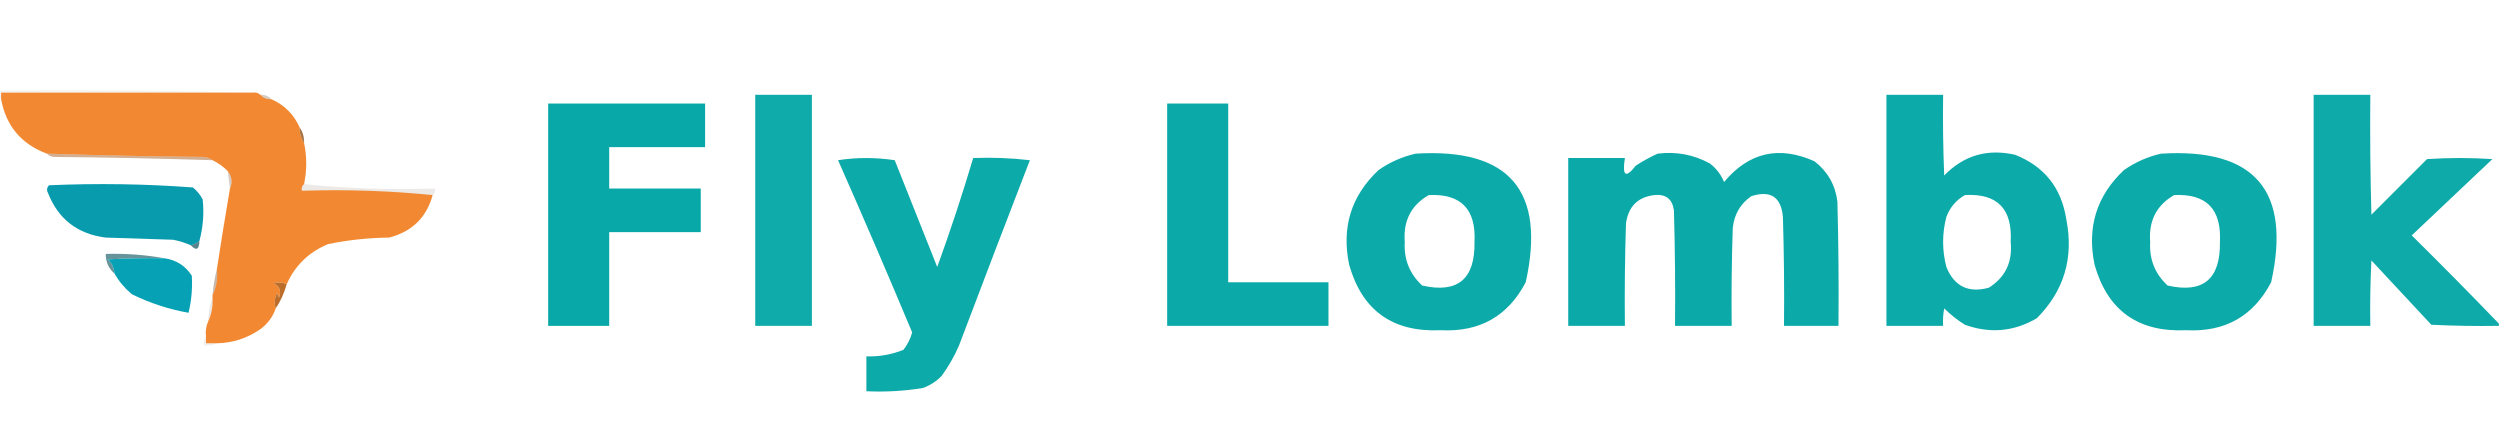 <?xml version="1.0" encoding="UTF-8"?>
<!DOCTYPE svg PUBLIC "-//W3C//DTD SVG 1.1//EN" "http://www.w3.org/Graphics/SVG/1.1/DTD/svg11.dtd">
<svg xmlns="http://www.w3.org/2000/svg" version="1.1" width="1147px" height="200px" style="shape-rendering:geometricPrecision; text-rendering:geometricPrecision; image-rendering:optimizeQuality; fill-rule:evenodd; clip-rule:evenodd" xmlns:xlink="http://www.w3.org/1999/xlink">
<g><path style="opacity:0.051" fill="#2e1c0c" d="M -0.5,41.5 C 38.337,41.168 77.004,41.502 115.5,42.5C 77.167,42.5 38.833,42.5 0.5,42.5C 0.5,43.5 0.5,44.5 0.5,45.5C 0.167,45.5 -0.167,45.5 -0.5,45.5C -0.5,44.167 -0.5,42.833 -0.5,41.5 Z"/></g>
<g><path style="opacity:0.995" fill="#f28932" d="M 115.5,42.5 C 117.099,42.232 118.432,42.566 119.5,43.5C 120.78,44.931 122.447,45.598 124.5,45.5C 130.5,48.167 134.833,52.5 137.5,58.5C 137.41,61.152 138.076,63.486 139.5,65.5C 140.833,71.833 140.833,78.167 139.5,84.5C 138.596,85.209 138.263,86.209 138.5,87.5C 158.861,86.845 178.861,87.512 198.5,89.5C 195.684,99.815 189.017,106.315 178.5,109C 169.05,109.104 159.717,110.104 150.5,112C 141.647,115.687 135.314,121.854 131.5,130.5C 129.598,129.489 127.598,129.322 125.5,130C 128.306,131.305 129.14,133.472 128,136.5C 127.667,135.833 127.333,135.167 127,134.5C 125.952,136.921 125.786,139.254 126.5,141.5C 125.182,145.332 122.848,148.499 119.5,151C 113.453,155.196 106.787,157.363 99.5,157.5C 97.833,157.5 96.167,157.5 94.5,157.5C 94.5,156.5 94.5,155.5 94.5,154.5C 94.198,151.941 94.532,149.607 95.5,147.5C 97.082,144.124 97.749,140.458 97.5,136.5C 97.5,136.167 97.5,135.833 97.5,135.5C 99.25,131.817 99.917,127.817 99.5,123.5C 101.414,111.021 103.414,98.688 105.5,86.5C 106.746,83.707 106.413,81.04 104.5,78.5C 102.424,76.416 100.09,74.749 97.5,73.5C 96.391,72.71 95.058,72.21 93.5,72C 69.477,71.794 45.477,71.294 21.5,70.5C 9.772,66.108 2.772,57.775 0.5,45.5C 0.5,44.5 0.5,43.5 0.5,42.5C 38.833,42.5 77.167,42.5 115.5,42.5 Z"/></g>
<g><path style="opacity:0.941" fill="#00a6a5" d="M 346.5,43.5 C 355.167,43.5 363.833,43.5 372.5,43.5C 372.5,78.833 372.5,114.167 372.5,149.5C 363.833,149.5 355.167,149.5 346.5,149.5C 346.5,114.167 346.5,78.833 346.5,43.5 Z"/></g>
<g><path style="opacity:0.948" fill="#00a6a5" d="M 865.5,43.5 C 874.167,43.5 882.833,43.5 891.5,43.5C 891.333,55.838 891.5,68.171 892,80.5C 900.95,71.298 911.784,68.131 924.5,71C 937.922,76.327 945.755,86.16 948,100.5C 951.535,118.231 947.035,133.398 934.5,146C 924.056,152.146 913.056,153.146 901.5,149C 898.061,146.861 894.894,144.361 892,141.5C 891.503,144.146 891.336,146.813 891.5,149.5C 882.833,149.5 874.167,149.5 865.5,149.5C 865.5,114.167 865.5,78.833 865.5,43.5 Z M 901.5,89.5 C 916.369,88.633 923.369,95.8 922.5,111C 923.417,120.162 920.084,127.162 912.5,132C 903.113,134.556 896.613,131.389 893,122.5C 891,114.833 891,107.167 893,99.5C 894.687,95.084 897.52,91.751 901.5,89.5 Z"/></g>
<g><path style="opacity:0.946" fill="#00a6a5" d="M 1146.5,148.5 C 1146.5,148.833 1146.5,149.167 1146.5,149.5C 1136.16,149.666 1125.83,149.5 1115.5,149C 1106.33,139.167 1097.17,129.333 1088,119.5C 1087.5,129.494 1087.33,139.494 1087.5,149.5C 1078.83,149.5 1070.17,149.5 1061.5,149.5C 1061.5,114.167 1061.5,78.833 1061.5,43.5C 1070.17,43.5 1078.83,43.5 1087.5,43.5C 1087.33,61.836 1087.5,80.17 1088,98.5C 1096.5,90 1105,81.5 1113.5,73C 1123.5,72.333 1133.5,72.333 1143.5,73C 1131.17,84.667 1118.83,96.333 1106.5,108C 1120.06,121.395 1133.4,134.895 1146.5,148.5 Z"/></g>
<g><path style="opacity:0.267" fill="#663d1a" d="M 119.5,43.5 C 121.553,43.402 123.22,44.069 124.5,45.5C 122.447,45.598 120.78,44.931 119.5,43.5 Z"/></g>
<g><path style="opacity:0.966" fill="#00a6a5" d="M 251.5,47.5 C 275.5,47.5 299.5,47.5 323.5,47.5C 323.5,54.167 323.5,60.833 323.5,67.5C 308.833,67.5 294.167,67.5 279.5,67.5C 279.5,73.833 279.5,80.167 279.5,86.5C 293.5,86.5 307.5,86.5 321.5,86.5C 321.5,93.167 321.5,99.833 321.5,106.5C 307.5,106.5 293.5,106.5 279.5,106.5C 279.5,120.833 279.5,135.167 279.5,149.5C 270.167,149.5 260.833,149.5 251.5,149.5C 251.5,115.5 251.5,81.5 251.5,47.5 Z"/></g>
<g><path style="opacity:0.956" fill="#00a6a5" d="M 535.5,47.5 C 544.833,47.5 554.167,47.5 563.5,47.5C 563.5,74.833 563.5,102.167 563.5,129.5C 578.833,129.5 594.167,129.5 609.5,129.5C 609.5,136.167 609.5,142.833 609.5,149.5C 584.833,149.5 560.167,149.5 535.5,149.5C 535.5,115.5 535.5,81.5 535.5,47.5 Z"/></g>
<g><path style="opacity:0.82" fill="#955722" d="M 137.5,58.5 C 138.924,60.514 139.59,62.848 139.5,65.5C 138.076,63.486 137.41,61.152 137.5,58.5 Z"/></g>
<g><path style="opacity:0.953" fill="#00a6a5" d="M 649.5,70.5 C 692.496,67.841 709.33,87.507 700,129.5C 691.831,145.091 678.831,152.425 661,151.5C 638.975,152.506 624.975,142.506 619,121.5C 615.413,104.313 619.913,89.813 632.5,78C 637.777,74.356 643.444,71.856 649.5,70.5 Z M 655.5,89.5 C 670.272,88.774 677.272,95.94 676.5,111C 676.796,128.058 668.796,134.725 652.5,131C 646.714,125.653 644.047,118.986 644.5,111C 643.753,101.314 647.419,94.147 655.5,89.5 Z"/></g>
<g><path style="opacity:0.956" fill="#00a6a5" d="M 760.5,70.5 C 769.031,69.43 777.031,70.93 784.5,75C 787.433,77.264 789.6,80.098 791,83.5C 802.386,69.882 816.219,66.716 832.5,74C 838.558,78.722 842.058,84.889 843,92.5C 843.5,111.497 843.667,130.497 843.5,149.5C 835.167,149.5 826.833,149.5 818.5,149.5C 818.667,132.83 818.5,116.163 818,99.5C 817.181,90.361 812.347,87.194 803.5,90C 798.509,93.469 795.676,98.303 795,104.5C 794.5,119.496 794.333,134.496 794.5,149.5C 785.833,149.5 777.167,149.5 768.5,149.5C 768.667,131.83 768.5,114.164 768,96.5C 767.262,91.294 764.262,88.961 759,89.5C 751.419,90.413 747.086,94.747 746,102.5C 745.5,118.163 745.333,133.83 745.5,149.5C 736.833,149.5 728.167,149.5 719.5,149.5C 719.5,123.833 719.5,98.167 719.5,72.5C 728.167,72.5 736.833,72.5 745.5,72.5C 744.189,80.799 745.856,81.966 750.5,76C 753.767,73.87 757.1,72.037 760.5,70.5 Z"/></g>
<g><path style="opacity:0.953" fill="#00a6a5" d="M 991.5,70.5 C 1034.5,67.841 1051.33,87.507 1042,129.5C 1033.83,145.091 1020.83,152.425 1003,151.5C 980.975,152.506 966.975,142.506 961,121.5C 957.413,104.313 961.913,89.813 974.5,78C 979.777,74.356 985.444,71.856 991.5,70.5 Z M 997.5,89.5 C 1012.27,88.774 1019.27,95.94 1018.5,111C 1018.8,128.058 1010.8,134.725 994.5,131C 988.714,125.653 986.047,118.986 986.5,111C 985.753,101.314 989.419,94.147 997.5,89.5 Z"/></g>
<g><path style="opacity:0.479" fill="#a2591c" d="M 21.5,70.5 C 45.477,71.294 69.477,71.794 93.5,72C 95.058,72.21 96.391,72.71 97.5,73.5C 73.183,72.727 48.85,72.227 24.5,72C 23.262,71.768 22.262,71.268 21.5,70.5 Z"/></g>
<g><path style="opacity:0.952" fill="#00a6a5" d="M 384.5,73.5 C 393.009,72.179 401.675,72.179 410.5,73.5C 417,89.833 423.5,106.167 430,122.5C 436.006,105.982 441.506,89.315 446.5,72.5C 455.192,72.169 463.859,72.502 472.5,73.5C 461.569,101.794 450.735,130.128 440,158.5C 437.839,163.492 435.172,168.159 432,172.5C 429.592,174.956 426.759,176.789 423.5,178C 414.916,179.41 406.25,179.91 397.5,179.5C 397.5,174.167 397.5,168.833 397.5,163.5C 403.401,163.683 409.067,162.683 414.5,160.5C 416.363,158.107 417.696,155.44 418.5,152.5C 407.394,125.966 396.06,99.632 384.5,73.5 Z"/></g>
<g><path style="opacity:0.259" fill="#663d18" d="M 104.5,78.5 C 106.413,81.04 106.746,83.707 105.5,86.5C 105.167,83.833 104.833,81.167 104.5,78.5 Z"/></g>
<g><path style="opacity:0.102" fill="#4d3017" d="M 139.5,84.5 C 159.139,86.488 179.139,87.155 199.5,86.5C 199.737,87.791 199.404,88.791 198.5,89.5C 178.861,87.512 158.861,86.845 138.5,87.5C 138.263,86.209 138.596,85.209 139.5,84.5 Z"/></g>
<g><path style="opacity:0.992" fill="#079aad" d="M 91.5,110.5 C 90.395,111.6 89.062,112.267 87.5,112.5C 84.946,111.394 82.279,110.561 79.5,110C 69.167,109.667 58.833,109.333 48.5,109C 35.539,107.359 26.706,100.526 22,88.5C 21.316,87.216 21.483,86.049 22.5,85C 44.564,84.033 66.564,84.366 88.5,86C 90.378,87.543 91.878,89.376 93,91.5C 93.672,97.935 93.172,104.269 91.5,110.5 Z"/></g>
<g><path style="opacity:0.71" fill="#16525d" d="M 91.5,110.5 C 91.384,114.563 90.051,115.23 87.5,112.5C 89.062,112.267 90.395,111.6 91.5,110.5 Z"/></g>
<g><path style="opacity:0.651" fill="#165a65" d="M 75.5,118.5 C 66.827,118.334 58.16,118.5 49.5,119C 51.318,120.739 52.318,122.906 52.5,125.5C 49.835,123.165 48.502,120.165 48.5,116.5C 57.717,116.236 66.717,116.903 75.5,118.5 Z"/></g>
<g><path style="opacity:0.992" fill="#05a0b4" d="M 75.5,118.5 C 80.911,119.285 85.078,121.952 88,126.5C 88.355,132.23 87.855,137.897 86.5,143.5C 77.463,141.905 68.797,139.072 60.5,135C 57.223,132.234 54.557,129.067 52.5,125.5C 52.318,122.906 51.318,120.739 49.5,119C 58.16,118.5 66.827,118.334 75.5,118.5 Z"/></g>
<g><path style="opacity:0.981" fill="#ba6c28" d="M 131.5,130.5 C 130.39,134.532 128.723,138.198 126.5,141.5C 125.786,139.254 125.952,136.921 127,134.5C 127.333,135.167 127.667,135.833 128,136.5C 129.14,133.472 128.306,131.305 125.5,130C 127.598,129.322 129.598,129.489 131.5,130.5 Z"/></g>
<g><path style="opacity:0.369" fill="#693f1d" d="M 99.5,123.5 C 99.917,127.817 99.25,131.817 97.5,135.5C 97.851,131.316 98.518,127.316 99.5,123.5 Z"/></g>
<g><path style="opacity:0.114" fill="#533315" d="M 97.5,136.5 C 97.749,140.458 97.082,144.124 95.5,147.5C 95.646,143.613 96.313,139.946 97.5,136.5 Z"/></g>
<g><path style="opacity:0.063" fill="#3a2919" d="M 94.5,154.5 C 94.5,155.5 94.5,156.5 94.5,157.5C 96.167,157.5 97.833,157.5 99.5,157.5C 97.735,158.461 95.735,158.795 93.5,158.5C 93.232,156.901 93.566,155.568 94.5,154.5 Z"/></g>
</svg>
